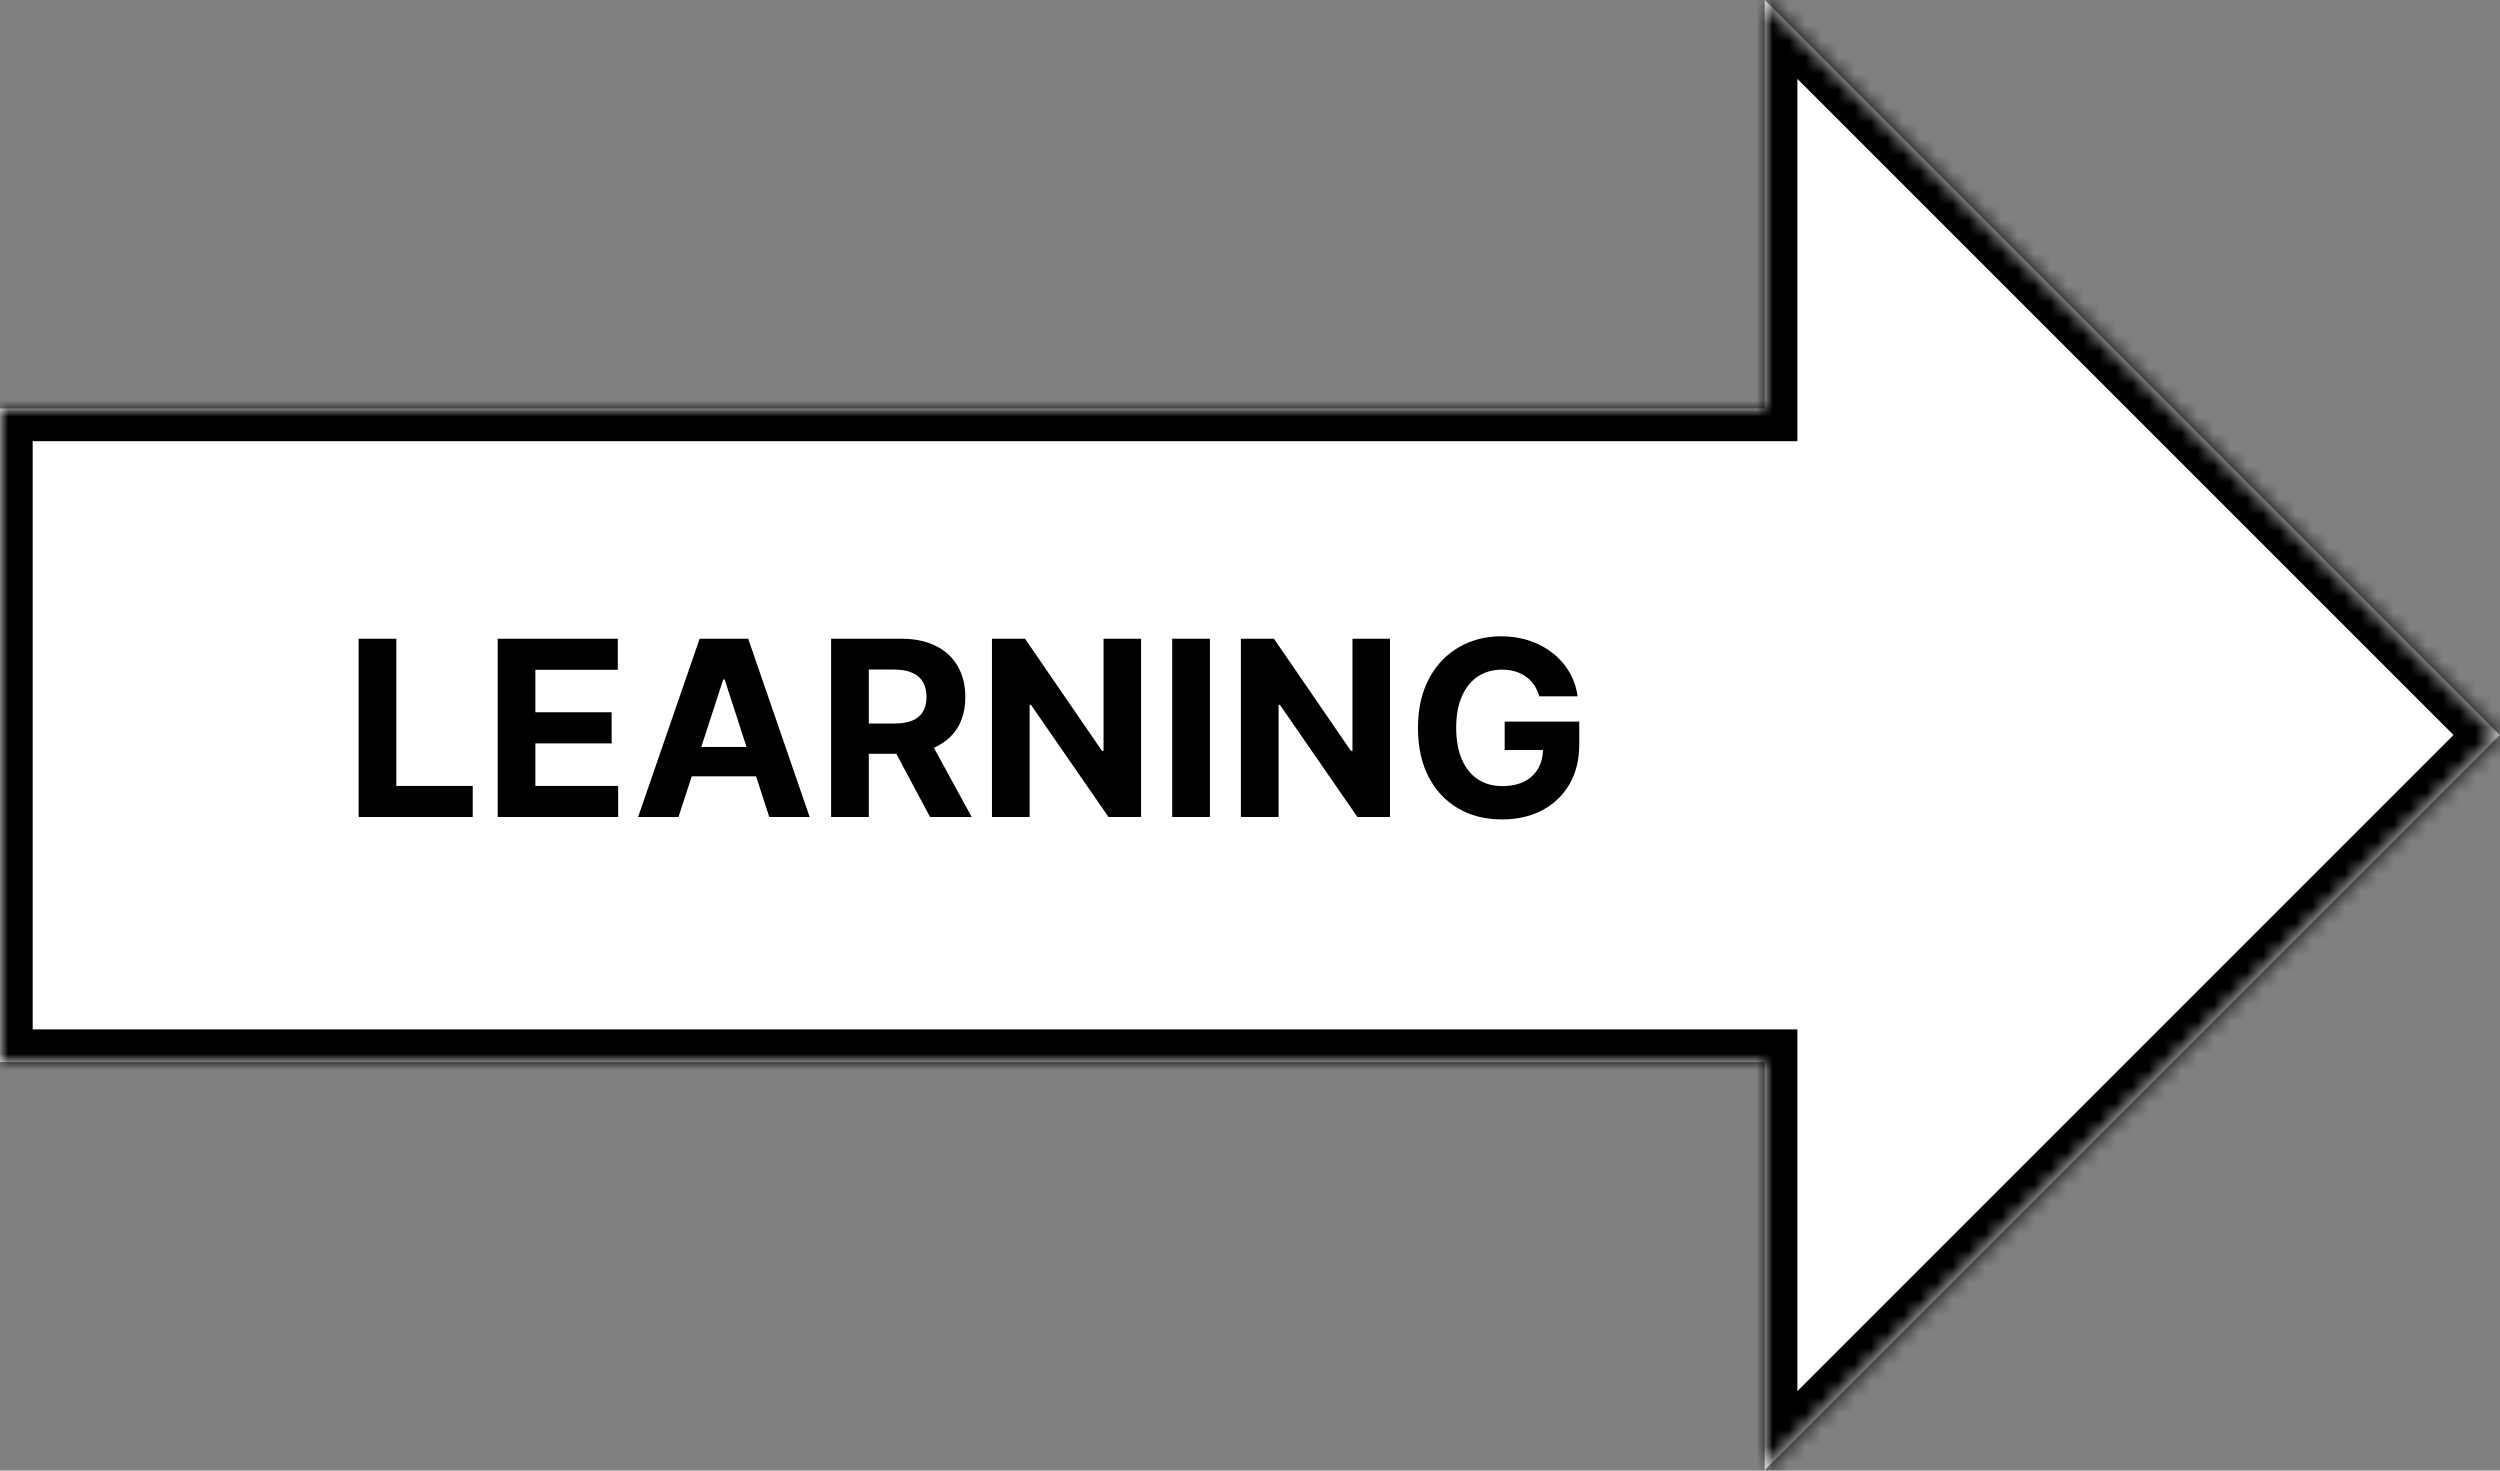 <svg xmlns="http://www.w3.org/2000/svg" width="153" height="90" viewBox="0 0 153 90" fill="none"><rect x="0" y="0" width="153" height="90" fill="#808080" stroke="none"/><mask id="path-1-inside-1_1_37" fill="white"><path fill-rule="evenodd" clip-rule="evenodd" d="M152.983 44.983L108 89.966V65H0V25H108V0L152.983 44.983Z"></path></mask><path fill-rule="evenodd" clip-rule="evenodd" d="M152.983 44.983L108 89.966V65H0V25H108V0L152.983 44.983Z" fill="white"></path><path d="M108 89.966H106V94.794L109.414 91.38L108 89.966ZM152.983 44.983L154.397 46.397L155.811 44.983L154.397 43.569L152.983 44.983ZM108 65H110V63H108V65ZM0 65H-2V67H0V65ZM0 25V23H-2V25H0ZM108 25V27H110V25H108ZM108 0L109.414 -1.414L106 -4.828V0H108ZM109.414 91.38L154.397 46.397L151.569 43.569L106.586 88.551L109.414 91.38ZM106 65V89.966H110V65H106ZM108 63H0V67H108V63ZM2 65V25H-2V65H2ZM0 27H108V23H0V27ZM106 0V25H110V0H106ZM154.397 43.569L109.414 -1.414L106.586 1.414L151.569 46.397L154.397 43.569Z" fill="black" mask="url(#path-1-inside-1_1_37)"></path><path d="M21.948 50V39.091H24.255V48.098H28.931V50H21.948ZM30.459 50V39.091H37.81V40.992H32.765V43.592H37.432V45.494H32.765V48.098H37.831V50H30.459ZM41.524 50H39.052L42.818 39.091H45.791L49.551 50H47.08L44.347 41.584H44.262L41.524 50ZM41.369 45.712H47.207V47.512H41.369V45.712ZM50.864 50V39.091H55.168C55.992 39.091 56.695 39.238 57.278 39.533C57.864 39.824 58.309 40.238 58.614 40.774C58.923 41.307 59.078 41.934 59.078 42.654C59.078 43.379 58.922 44.002 58.609 44.524C58.297 45.043 57.844 45.44 57.251 45.717C56.661 45.994 55.948 46.133 55.11 46.133H52.228V44.279H54.737C55.177 44.279 55.543 44.219 55.834 44.098C56.125 43.977 56.342 43.796 56.484 43.555C56.629 43.313 56.702 43.013 56.702 42.654C56.702 42.292 56.629 41.987 56.484 41.738C56.342 41.49 56.123 41.301 55.829 41.174C55.538 41.042 55.17 40.977 54.726 40.977H53.171V50H50.864ZM56.755 45.035L59.467 50H56.921L54.268 45.035H56.755ZM69.833 39.091V50H67.84L63.094 43.134H63.014V50H60.708V39.091H62.732L67.441 45.952H67.537V39.091H69.833ZM74.045 39.091V50H71.738V39.091H74.045ZM85.067 39.091V50H83.075L78.329 43.134H78.249V50H75.942V39.091H77.966L82.675 45.952H82.771V39.091H85.067ZM94.206 42.617C94.132 42.358 94.027 42.129 93.892 41.93C93.757 41.728 93.592 41.557 93.397 41.419C93.205 41.277 92.985 41.168 92.736 41.094C92.491 41.019 92.219 40.982 91.921 40.982C91.364 40.982 90.874 41.12 90.451 41.397C90.032 41.674 89.705 42.077 89.471 42.606C89.236 43.132 89.119 43.775 89.119 44.535C89.119 45.295 89.235 45.941 89.466 46.474C89.696 47.006 90.023 47.413 90.446 47.694C90.868 47.971 91.367 48.109 91.942 48.109C92.464 48.109 92.91 48.017 93.279 47.832C93.652 47.644 93.936 47.379 94.132 47.038C94.331 46.697 94.43 46.294 94.43 45.829L94.899 45.898H92.086V44.162H96.651V45.536C96.651 46.495 96.449 47.319 96.044 48.008C95.639 48.693 95.082 49.222 94.371 49.595C93.661 49.965 92.848 50.149 91.932 50.149C90.909 50.149 90.011 49.924 89.236 49.473C88.462 49.018 87.859 48.374 87.425 47.539C86.996 46.701 86.781 45.707 86.781 44.556C86.781 43.672 86.909 42.883 87.164 42.191C87.424 41.495 87.786 40.906 88.251 40.423C88.716 39.94 89.258 39.572 89.876 39.32C90.493 39.068 91.163 38.942 91.884 38.942C92.502 38.942 93.077 39.032 93.61 39.213C94.142 39.391 94.615 39.643 95.026 39.97C95.442 40.297 95.781 40.685 96.044 41.136C96.307 41.584 96.475 42.077 96.55 42.617H94.206Z" fill="black"></path></svg>